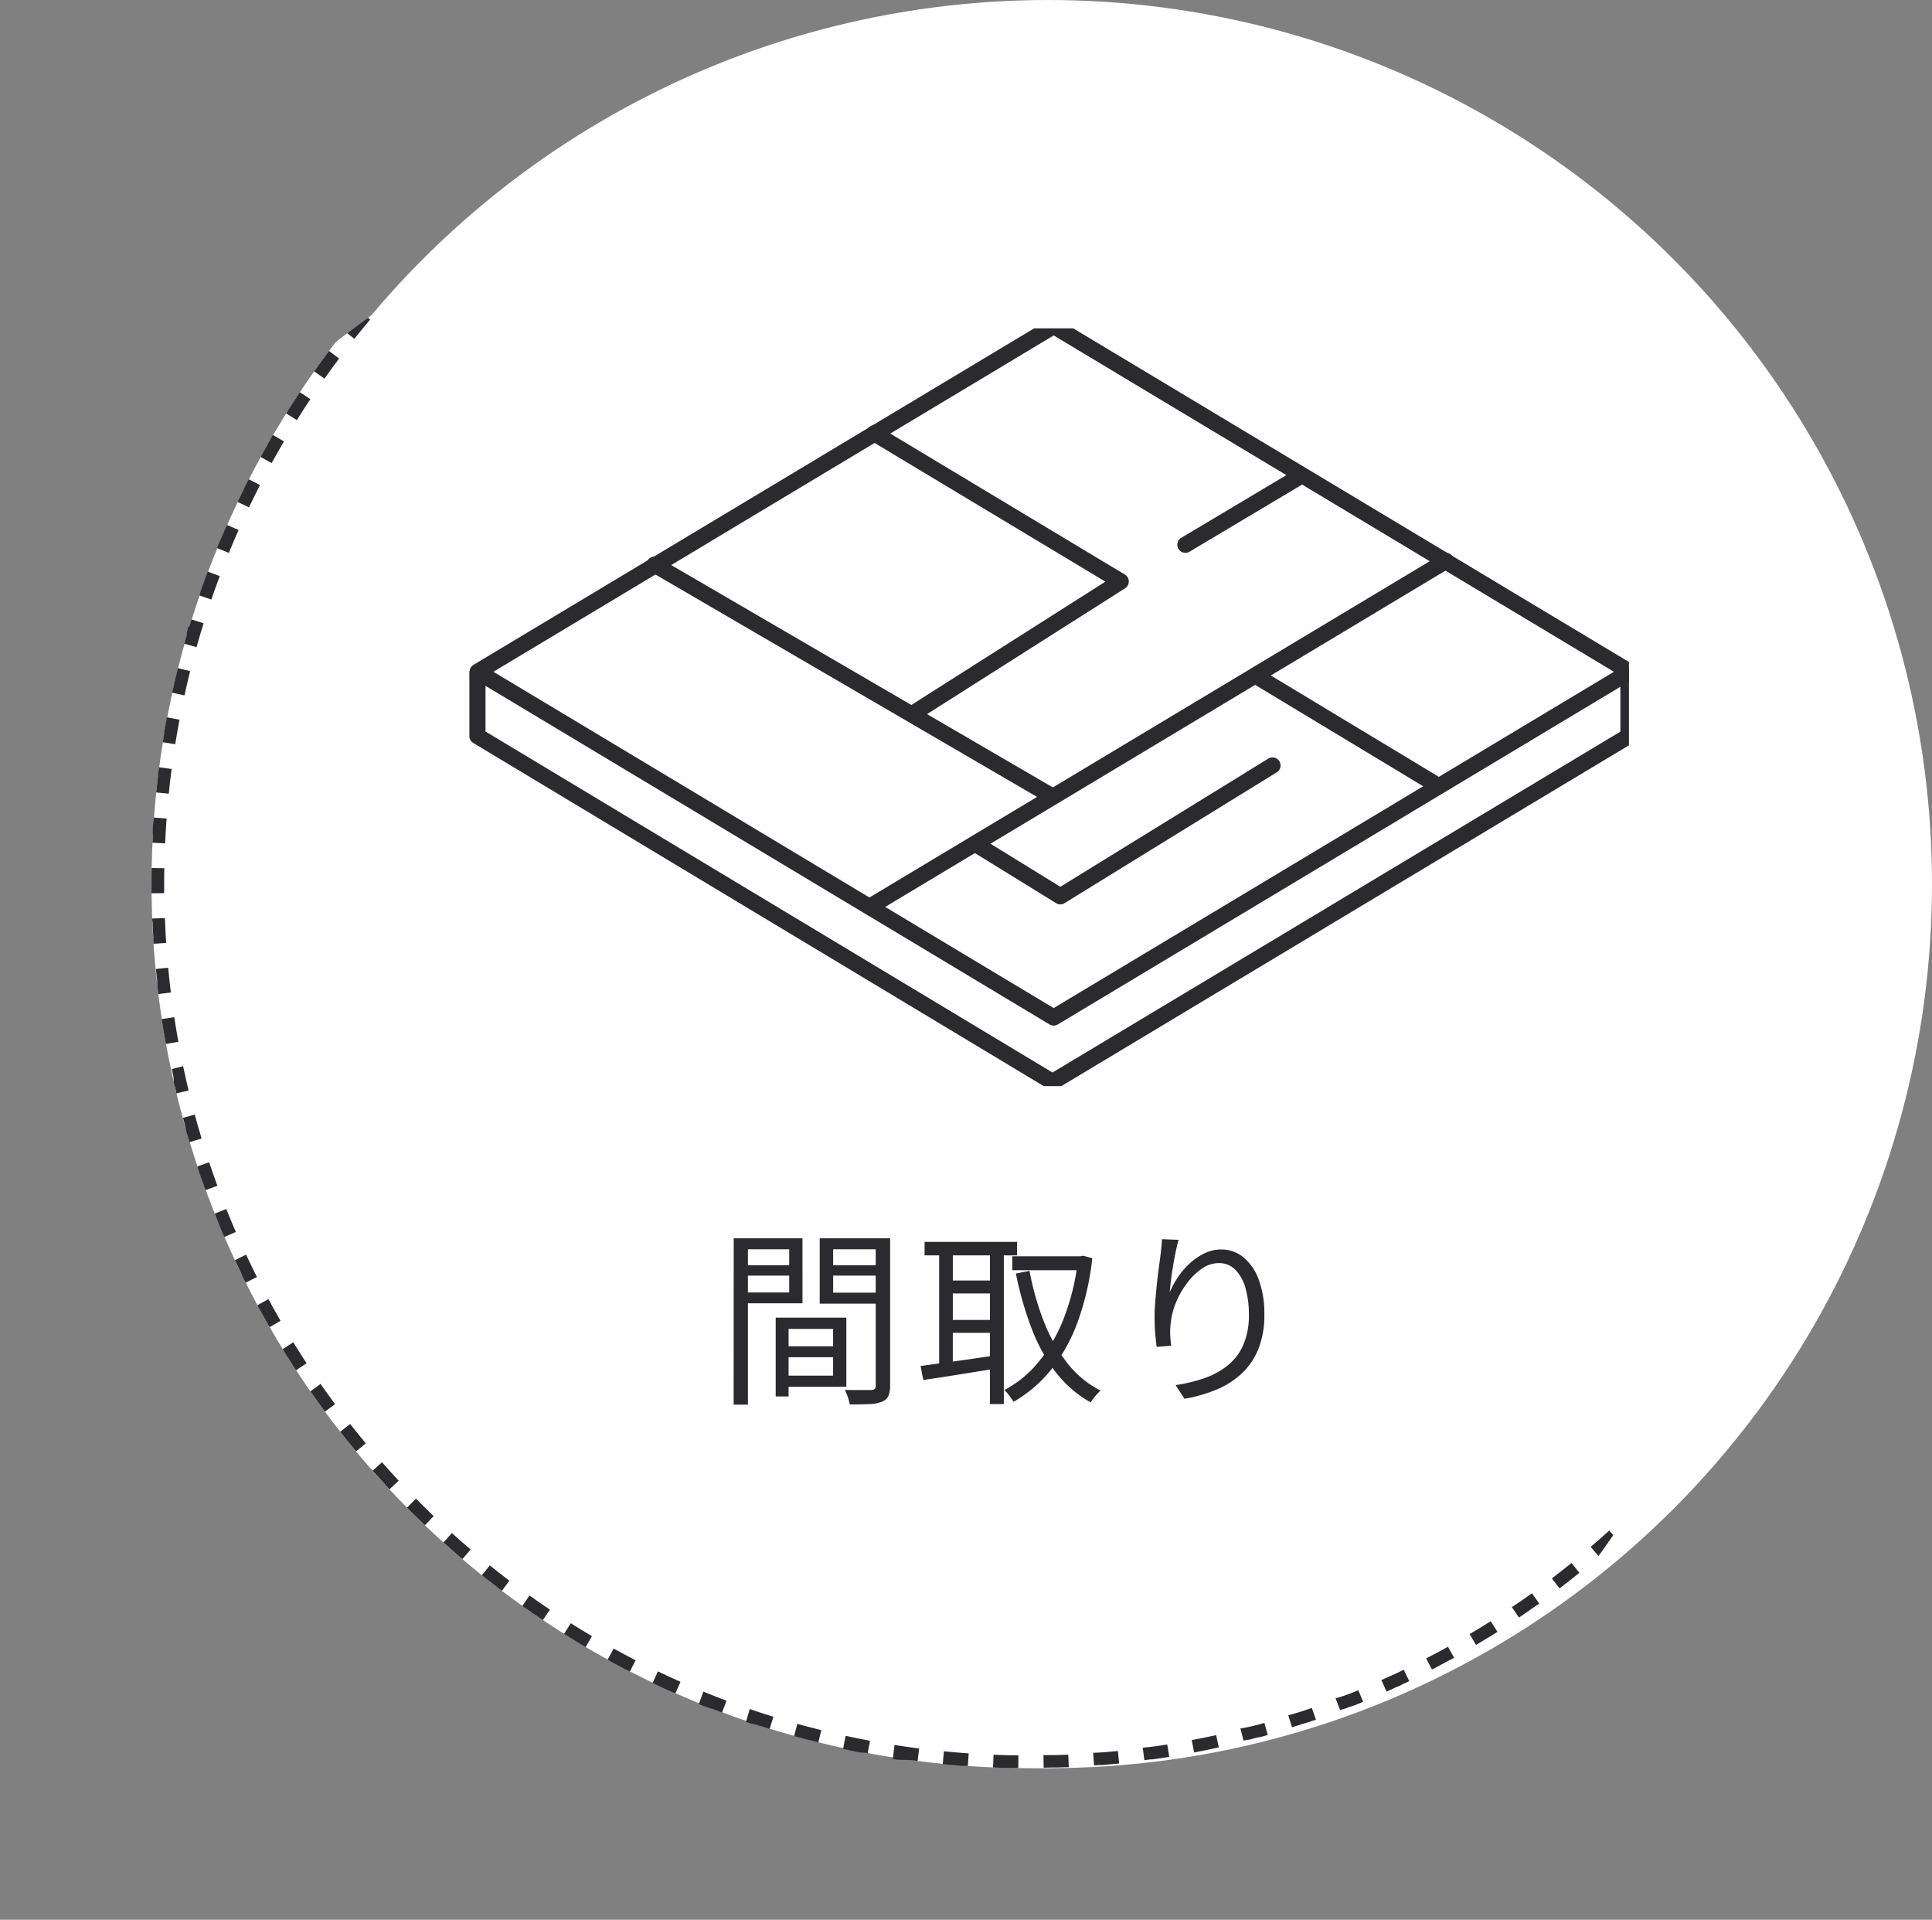 <svg xmlns="http://www.w3.org/2000/svg" xmlns:xlink="http://www.w3.org/1999/xlink" width="153" height="151.999" viewBox="0 0 153 151.999">
  <rect x="0" y="0" width="153" height="151.999" fill="#808080" stroke="none"/>
  <defs>
    <clipPath id="clip-path">
      <circle id="楕円形_26" data-name="楕円形 26" cx="70" cy="70" r="70" transform="translate(0.15 0.336)" fill="#fff"/>
    </clipPath>
    <clipPath id="clip-path-2">
      <rect id="長方形_33599" data-name="長方形 33599" width="92" height="60" transform="translate(-0.173 0.341)" fill="#2a2a2f"/>
    </clipPath>
  </defs>
  <g id="グループ_83469" data-name="グループ 83469" transform="translate(-0.15)">
    <circle id="楕円形_27" data-name="楕円形 27" cx="70" cy="70" r="70" transform="translate(13.15)" fill="#fff"/>
    <g id="マスクグループ_18" data-name="マスクグループ 18" transform="translate(0 11.663)" clip-path="url(#clip-path)">
      <ellipse id="楕円形_25" data-name="楕円形 25" cx="69.5" cy="70" rx="69.5" ry="70" transform="translate(12.15 -11.664)" fill="#fff"/>
      <path id="楕円形_25_-_アウトライン" data-name="楕円形 25 - アウトライン" d="M69.5,0h.721q.5.005,1,.017H71.5l-.028,1C70.818,1.009,70.155,1,69.5,1V0Zm4,.114q.385.022.767.048l.026,0,.028,0,.028,0h.005l.1.007.027,0,.028,0,.029,0,.029,0H74.6l.029,0,.027,0h0l.029,0h.009l.02,0h.011l.03,0h.059l.029,0,.03,0,.059,0h.009l.021,0h.011l.031,0,.03,0,.03,0,.03,0,.03,0,.045,0,.03,0,.029,0,.029,0,.029,0,.03,0h0l.176.015-.086,1c-.651-.056-1.313-.1-1.966-.141l.057-1Zm3.985.343q.684.079,1.365.171h0l.029,0h0l.028,0h0l.028,0h0l.122.017h0l.027,0H79.1l.025,0h0l.026,0h0l.091.013h0l.028,0h.006l.024,0h.007l.023,0h.008l.023,0h.007l.026,0h0l.06.009h0l-.143.99c-.647-.094-1.3-.179-1.954-.254Zm3.957.572.138.024.026,0,.028,0,.019,0,.009,0,.023,0h.006q.569.1,1.135.212h0l.027.005h0l.026.005h0l.026.005h0l.06.012h0l.028.006h.007l.022,0,.009,0,.02,0,.01,0,.02,0,.01,0,.02,0,.009,0,.024,0,.013,0,.021,0,.012,0,.016,0,.029.006.028.006.029.006.015,0,.013,0,.058.012.017,0-.2.98c-.641-.131-1.292-.254-1.937-.367l.172-.985Zm3.919.8.364.087.008,0,.019,0,.013,0,.014,0,.016,0,.011,0,.018,0,.007,0c.491.119.983.244,1.47.374l-.257.966c-.632-.168-1.275-.329-1.912-.479Zm3.865,1.028q.96.286,1.908.6l-.313.95c-.621-.2-1.254-.4-1.88-.589Zm3.8,1.252.2.074,0,0,.023.008.008,0,.02.007.008,0,.021.008.008,0,.028.01h0l.027.01.011,0,.017.006.012,0,.014.005.014.005.013,0,.014.005.012,0,.016.006h0l.038.014.01,0,.016.006.011,0,.015.006.011,0,.016.006.011,0,.016.006.01,0,.03.011.011,0,.014.005.013.005.014.005.014.005.013,0,.015.006.011,0,.018.007.009,0,.055.021.006,0,.022.008.007,0,.021.008.007,0,.022.008.005,0q.467.177.93.36l-.368.93c-.608-.241-1.228-.475-1.843-.7Zm3.719,1.471q.373.16.744.325h0l.026.011h0l.026.011h0l.028.012,0,0,.021.009.012.005.014.006.014.006.011,0,.017.008.007,0q.45.2.9.408l-.421.907c-.593-.275-1.2-.546-1.8-.8Zm3.627,1.684.054.027,0,0,.023.011.006,0,.02.01.02.01.01.005.019.009.006,0,.02.01,0,0c.536.27,1.064.545,1.591.828l-.473.881c-.576-.309-1.165-.615-1.75-.907Zm3.524,1.892c.577.332,1.153.674,1.719,1.021l-.523.852c-.558-.342-1.128-.681-1.695-1.007l.5-.867Zm3.409,2.092.271.178,0,0,.019.013,0,0,.038.025,0,0,.01.006.015.01.009.006.016.011.008.005.018.012.006,0,.1.068h0q.338.225.673.454h0l.025.017h0l.077.053h0l.023.016,0,0,.02.014.005,0,.021.015,0,0,.05.034,0,0,.02.014.007.005.017.012.008.005.017.012.007.005.021.015,0,0,.024.017.006,0,.018.013.007,0,.017.012.008.006.017.012.007.005.02.014,0,0-.571.821c-.537-.374-1.087-.745-1.634-1.1l.547-.837Zm3.283,2.285q.734.543,1.452,1.1h0l.079.062,0,0,.016.012.007.005.014.011.009.007.009.007-.617.787c-.515-.4-1.042-.806-1.568-1.195l.595-.8ZM113.732,16q.57.475,1.131.961l0,0,.017.015,0,0L114.9,17l.007.006.021.018.014.012.008.007.014.012.007.006.016.014.005,0,.019.017,0,0,.234.205-.661.75c-.491-.433-.995-.864-1.5-1.282l.64-.769Zm3,2.645q.594.554,1.174,1.122l0,0,.018.018.005.005.015.015.007.007.014.013.008.007.01.01.025.024,0,0,.015.015,0,0,.016.016,0,0,.122.121-.7.711c-.465-.46-.944-.919-1.422-1.366Zm2.845,2.811c.452.473.894.949,1.333,1.434h0l.015.017,0,0,.008.009-.742.67c-.438-.486-.89-.972-1.342-1.445Zm2.68,2.969.015.017,0,0,.011.013.008.009.01.011.01.011.008.01.012.014.007.008.038.045,0,0,.016.019,0,0,.016.019,0,0,.018.021h0q.242.286.48.574v0l.018.022,0,0,.018.022h0l.039.048,0,0,.017.02.006.007.013.016.007.008.012.014.007.009.012.015.007.008.017.021.01.012.008.01.011.013.007.009.012.015,0,.005.014.017h0c.124.152.246.3.369.455l-.779.627c-.41-.51-.833-1.021-1.257-1.518Zm2.507,3.117q.279.368.554.741h0l.015.021h0l.062.084h0l.012.016.005.007.01.014.007.009.01.013.008.011.009.012.01.013.011.015.013.017.006.009.011.015.007.009.011.015.006.008.013.017,0,.006.035.048v0l.016.022,0,0,.015.021,0,0,.017.023h0q.156.215.31.431l-.814.581c-.38-.532-.774-1.066-1.169-1.588l.8-.6Zm2.325,3.254.208.31,0,0,.015.022,0,0,.014.021,0,0,.033.049,0,.007.012.017.006.009.01.015.007.01.009.014.007.011.009.014.007.01.015.023.007.01.009.014.007.011.009.013.007.011.008.012.008.012.008.012.008.011.015.022.005.008.011.017.007.01.009.014.007.011.01.015.006.009.011.017.005.008.016.024h0l.016.025,0,.007.012.018,0,.007.012.018,0,.007.013.019,0,.005.049.076,0,0,.014.022,0,0,.014.022,0,0,.066.1,0,0,.015.023,0,0,.016.025h0l.033.052,0,0,.014.022,0,0,.013.02,0,.006.012.019,0,.006.013.021,0,0,.016.024.005.008.01.016.007.012.008.012.009.013.006.009.01.016,0,.006.127.2-.845.534c-.349-.553-.711-1.109-1.076-1.652Zm2.136,3.381q.509.86.995,1.735l-.875.485c-.317-.572-.647-1.147-.981-1.71Zm1.94,3.5q.38.734.743,1.478l0,.006.01.02,0,.01.007.015.006.013,0,.01.116.238-.9.434c-.284-.589-.58-1.182-.881-1.763Zm1.736,3.6h0l.01.023,0,.006.01.022.008.019,0,.01.008.019,0,.006.009.021v0q.279.628.546,1.262l0,.007.007.016.005.012.005.013.007.016,0,.009.009.022,0,.005.144.345-.924.382c-.25-.6-.512-1.214-.779-1.811Zm1.528,3.7.114.3h0l.027.073v0l.005.014.005.013,0,.012.006.016,0,.01.007.019,0,.008.009.025h0q.244.658.476,1.322v0l.008.023,0,.007.007.019,0,.007-.945.328c-.215-.618-.442-1.241-.674-1.852Zm1.313,3.777c.153.485.3.967.443,1.456v0l.005.017,0,.011,0,.015,0,.015,0,.011.005.019,0,.009.008.027h0q.048.165.1.331l-.962.274c-.179-.629-.37-1.264-.567-1.888l.954-.3Zm1.095,3.847c.045.177.089.354.133.531v0l.005.022,0,.006,0,.02,0,.009,0,.019,0,.009,0,.018,0,.015.006.023,0,.018,0,.011,0,.018,0,.01,0,.02,0,.009.005.021,0,.008.006.025v0l.022.09v0l.007.028v0l.006.027v0l.007.028h0l.029.121h0l.007.029v0l.006.027v0l.007.028v0l.021.089v.006l.005.022,0,.009,0,.02,0,.01,0,.018,0,.012,0,.015,0,.015,0,.008.01.045h0l.006.024v0l.006.024v0l.006.025h0c.029.128.058.255.087.383l-.976.218c-.143-.639-.3-1.284-.458-1.918Zm.873,3.9c.023.116.045.234.067.35h0l.03.158v0l0,.022v.007l0,.02,0,.008,0,.02V57.1l0,.022v0l.019.1v0l0,.024v0l0,.024v0l0,.024h0q.105.578.2,1.16l-.987.162c-.106-.646-.223-1.3-.348-1.94Zm.649,3.946c.05.366.1.73.14,1.1v0l0,.025v0l0,.025v0l.009.078v0l0,.016,0,.014v.013l0,.018v.011l0,.02v.009l0,.022v.007l0,.027v0q.034.3.066.591l-.994.106c-.069-.651-.149-1.309-.237-1.957Zm.424,3.977c.013.162.025.322.036.484v.111l0,.023v.006q.047.684.082,1.373l-1,.05c-.033-.654-.075-1.316-.126-1.968l1-.078Zm.2,3.995c0,.176.007.354.01.53h0v.027h0c0,.028,0,.056,0,.084v.108s0,.005,0,.008v.08s0,.007,0,.01v.169c0,.007,0,.011,0,.018v.053s0,.008,0,.011v.027s0,.01,0,.015v.011c0,.007,0,.015,0,.022v.032s0,0,0,.007,0,.012,0,.019v.011s0,.012,0,.016v.054s0,.007,0,.011v.017s0,.007,0,.01c0,.019,0,.034,0,.053,0,0,0,0,0,.007s0,.013,0,.02,0,.006,0,.009,0,.013,0,.017,0,.007,0,.011,0,.012,0,.017,0,.007,0,.01,0,.012,0,.017,0,.007,0,.01v.019s0,.005,0,.008V70h0v.028s0,0,0,.006v.021s0,.007,0,.01,0,.011,0,.018,0,.007,0,.011,0,.009,0,.017,0,.008,0,.012,0,.011,0,.016,0,.008,0,.012,0,.011,0,.016,0,.008,0,.013v.014s0,.009,0,.014v.028s0,.007,0,.011,0,.011,0,.016,0,.008,0,.01,0,.012,0,.018,0,.005,0,.008v.024q0,.052,0,.1l-1-.006q0-.209,0-.419c0-.516-.006-1.039-.017-1.555Zm-1.023,3.967,1,.034,0,.093h0v.125l0,.093v.733l0,.072v.173c-.012.235-.026.472-.04.707l-1-.062C137.906,73.708,137.938,73.045,137.96,72.391Zm-.244,3.936,1,.09q-.013.14-.026.28h0l0,.03v0l0,.028v0l0,.027v0l-.012.122v.005l0,.025v.006l0,.023v.008l0,.023v.007l0,.023v.007l0,.026v0l-.006.061v0l0,.028v.007l0,.022V77.2l0,.021v.009l0,.021v.009l0,.022v.008l0,.025v0l-.006.061v0l0,.025v.009l0,.022v.008l0,.022v.008l0,.024v.006l0,.026v0l-.013.122v0l0,.028v0l0,.028v0q-.037.341-.078.681l-.993-.118C137.588,77.638,137.657,76.978,137.716,76.326Zm-.465,3.915.989.146-.016.108v0l0,.023v.008l0,.019,0,.013,0,.015,0,.021V80.6l-.014.092v0q-.071.464-.147.926h0l-.026.153v0l0,.025v.007l0,.022v.008l0,.021,0,.01,0,.02,0,.01,0,.023v.007l0,.029,0,.009,0,.019,0,.014,0,.014,0,.016,0,.012,0,.017,0,.011,0,.018V82.1l0,.021v0l-.018.1v0l0,.023v0l0,.023v0l0,.024h0l-.009.051-.985-.174C137.049,81.543,137.155,80.889,137.251,80.241Zm-.687,3.883.979.2-.019.092h0l-.006.029v0l-.012.059,0,.01,0,.018,0,.015,0,.012,0,.019,0,.008,0,.021v.005l0,.023h0q-.174.822-.367,1.638l-.973-.23C136.288,85.412,136.432,84.765,136.564,84.124Zm-.907,3.836.966.258-.073.272v0l-.007.025,0,.011,0,.017,0,.014,0,.012,0,.018,0,.007c-.132.484-.27.967-.412,1.447h0l-.007.024v0l-.007.023v0l-.007.023v0l-.006.02-.958-.285C135.308,89.23,135.488,88.592,135.657,87.96Zm-1.125,3.778.95.313c-.041.123-.082.248-.123.371l0,.006-.006.018,0,.011-.005.015,0,.014,0,.013-.008.023v0l-.01.029h0l-.009.028v0l-.009.026v0q-.215.636-.443,1.267h0l-.021.059-.94-.34C134.11,92.987,134.327,92.36,134.532,91.738Zm-1.34,3.708.93.367c-.164.416-.329.823-.5,1.235l0,0-.008.02,0,.006-.008.019,0,.008-.007.017,0,.009-.007.016-.005.012-.01.025-.006.015-.005.012-.006.015,0,.011-.007.017,0,.01-.007.018,0,.009-.008.02,0,.007-.023.054,0,.008-.008.019,0,.009-.008.018,0,.01-.008.02,0,.007-.01.023,0,0-.012.027,0,.006-.009.021,0,.01-.007.016-.005.012-.006.015-.005.012-.006.015-.005.012-.006.014,0,.011-.919-.393C132.7,96.668,132.952,96.055,133.192,95.446Zm-1.55,3.624.908.419q-.332.72-.68,1.43h0l-.011.023h0l-.011.023h0l-.058.118h0l-.011.022v0l-.09.182-.9-.445C131.081,100.263,131.368,99.664,131.642,99.071Zm-1.755,3.531.882.471-.158.294h0l-.011.021,0,0-.011.02,0,.005-.01.019,0,0-.031.058-.006.01-.007.014-.007.013-.006.011-.008.015-.005.01-.01.018,0,.008-.014.026h0l-.014.026,0,0-.012.022,0,.006-.012.021,0,0-.013.024v0l-.044.081v0l-.014.025,0,0-.014.025h0l-.06.109h0l-.015.027h0l-.091.164h0l-.06.108v0l-.014.026h0l-.061.108h0l-.015.027h0l-.215.38-.869-.5C129.259,103.759,129.58,103.178,129.887,102.6Zm-1.953,3.424.854.52-.212.345,0,0-.014.022,0,0-.014.023,0,0-.031.051,0,.007-.011.018-.006.01-.009.014-.007.012-.007.012-.008.013-.006.009-.034.055,0,.006-.011.018,0,.006-.011.018,0,.005c-.217.348-.439.7-.662,1.041l-.839-.544C127.241,107.146,127.594,106.584,127.934,106.025Zm-2.146,3.308.823.568-.011.016,0,0-.012.018,0,.005-.012.018,0,0-.013.018h0l-.044.064h0l-.014.02,0,0-.013.019,0,0-.073.105h0l-.014.021h0q-.46.659-.936,1.309l-.807-.591C125.032,110.412,125.417,109.871,125.788,109.333Zm-2.331,3.18.789.614q-.191.246-.385.49l0,0-.016.021,0,0-.017.022,0,0-.019.024,0,0-.015.019-.007.009-.011.014-.008.01-.009.012-.009.012-.008.01-.01.013,0,.005-.027.034,0,0-.014.017,0,0-.014.017,0,0c-.218.273-.436.541-.658.811l-.772-.636C122.641,113.547,123.056,113.029,123.458,112.513Zm-2.508,3.042.753.658c-.438.5-.885,1-1.337,1.487l-.734-.679C120.076,116.541,120.519,116.048,120.95,115.555Zm-2.677,2.894.715.7-.349.354-.005.005-.015.015-.007.007-.013.013-.009.009-.011.011-.043.043,0,0-.017.017,0,0q-.469.47-.946.93l-.694-.72C117.344,119.384,117.815,118.917,118.273,118.45Zm-2.837,2.737.673.739q-.485.442-.978.874h0l-.022.02h0l-.07.061h0l-.022.019,0,0-.021.019,0,0-.093.081,0,0-.022.019h0l-.26.225-.652-.758C114.455,122.067,114.952,121.627,115.435,121.187Zm-2.989,2.571.63.776q-.777.63-1.571,1.238l-.608-.794C111.418,124.581,111.939,124.17,112.447,123.758Zm-3.131,2.4.585.811-.147.105h0l-.017.012-.007.005-.014.01-.009.007-.013.01-.012.008-.011.008-.023.016,0,0-.021.015-.006,0-.019.013-.006,0-.02.014,0,0-.381.27h0l-.1.071h0l-.023.016,0,0-.023.016,0,0-.075.052,0,0-.019.013-.008.006-.015.011-.01.007-.014.01-.01.007-.013.009-.024.016-.008.006-.016.011-.007,0-.016.011-.006,0-.017.012,0,0c-.169.117-.335.23-.5.345l-.561-.828C108.242,126.916,108.785,126.536,109.316,126.153Zm-3.263,2.212.537.843q-.324.206-.649.408h0l-.019.012-.006,0-.017.01-.009.006-.015.009-.023.014-.008.005-.017.011-.007,0-.019.012-.006,0-.022.013,0,0q-.438.27-.881.535l-.513-.859C104.937,129.065,105.5,128.717,106.053,128.366Zm-3.385,2.021.488.873-.19.106h0l-.023.013-.006,0-.02.011-.006,0-.02.011-.006,0-.025.014-.011.006-.013.007-.014.008-.01.006-.016.009-.007,0-.018.01,0,0q-.68.374-1.368.733l-.462-.887C101.514,131.02,102.1,130.705,102.668,130.386Zm-3.5,1.822.436.9-.366.176h0l-.025.012-.005,0-.022.01-.006,0-.022.01-.006,0-.053.025-.009,0-.018.008-.01,0-.016.007-.012.005-.015.007-.012.005L99,133.4l-.013.006-.023.011-.012.006-.013.006-.014.007-.013.006-.013.006-.013.006-.013.006-.015.007-.011.005-.02.009-.016.007-.016.007-.012.005-.015.007-.012.006-.015.007-.011.005-.016.007-.011,0-.024.011h0l-.027.013-.006,0-.021.01-.007,0-.02.009-.007,0-.022.01,0,0q-.382.177-.766.35l-.41-.912C97.984,132.774,98.585,132.493,99.173,132.208Zm-3.6,1.616.383.924q-.331.137-.663.271l0,0-.022.009-.008,0-.019.008-.009,0-.019.008-.008,0-.027.011h0l-.025.01-.012,0-.015.006-.013.005-.013.005-.014.006-.012,0-.015.006-.01,0-.06.024-.008,0-.018.007-.008,0-.019.007-.007,0-.02.008,0,0-.095.037h0l-.022.009,0,0-.021.008,0,0-.022.009h0l-.1.037h0l-.021.008-.005,0-.02.008-.005,0-.093.036,0,0-.019.008-.007,0-.019.007-.008,0-.018.007-.009,0-.018.007-.008,0-.033.013-.01,0-.015.006-.013,0-.013,0-.015.006-.012,0-.018.007-.009,0-.023.009,0,0-.057.022h0l-.027.01h0l-.027.01h0l-.356-.934C94.358,134.32,94.974,134.075,95.578,133.824Zm-3.682,1.4.329.944-.08.028h0l-.02.007-.008,0-.016.006-.014,0-.012,0-.019.007-.007,0-.589.2h0l-.027.009-.006,0-.022.007-.008,0-.021.007-.008,0-.02.007-.009,0-.023.008-.019.006-.01,0-.019.006-.007,0-.02.007-.006,0-.022.007h0c-.293.1-.586.192-.881.285l-.3-.954C90.649,135.652,91.278,135.443,91.9,135.228Zm-3.758,1.187.273.962-.511.143h0l-.027.007-.007,0-.022.006-.008,0-.019.005-.01,0-.02.005-.009,0-.027.007-.015,0-.012,0-.017,0-.01,0-.019.005-.007,0-.021.006h-.005c-.222.06-.447.12-.67.178h0l-.022.006h-.006l-.02.005-.009,0-.019,0-.01,0-.017,0-.016,0-.021.005-.019,0-.01,0-.019,0-.009,0-.021.005-.007,0-.023.006H86.72l-.241.061-.245-.969C86.868,136.766,87.509,136.594,88.138,136.415Zm-3.821.966.217.976c-.648.144-1.3.28-1.958.405l-.188-.982C83.029,137.658,83.679,137.524,84.317,137.382Zm-3.87.742.16.987c-.417.067-.83.13-1.25.19h0l-.024,0h-.005l-.023,0h0l-.07.01-.022,0-.028,0-.028,0-.019,0h-.01l-.022,0h-.006l-.463.063-.131-.991C79.145,138.325,79.8,138.228,80.446,138.124Zm-3.908.516.1.995q-.66.068-1.324.123l-.026,0-.028,0-.028,0-.029,0-.035,0-.021,0h-.01l-.028,0-.029,0-.027,0h0l-.4.031-.074-1C75.227,138.765,75.888,138.707,76.538,138.64Zm-3.931.29.045,1H72.5l-.093,0H72.34l-.529.019h-.063l-.093,0h-.2c-.27.008-.535.013-.806.018l-.016-1C71.292,138.98,71.954,138.96,72.607,138.93Zm-5.915.013c.653.026,1.316.044,1.971.052l-.012,1-.3,0h-.359l-.218-.005h0q-.562-.014-1.123-.037Zm-3.932-.273c.65.064,1.311.119,1.964.165l-.069,1-.124-.009-.03,0-.029,0h-.04l-.03,0-.05,0-.026,0-.03,0-.029,0-.029,0-.029,0h0c-.517-.039-1.029-.084-1.543-.134Zm-3.911-.5c.646.1,1.3.2,1.952.278l-.127.992-.527-.069h0l-.028,0h0l-.029,0h0l-.092-.013h0l-.027,0h-.007l-.022,0h-.009l-.03,0-.022,0h-.008l-.025,0h0l-.06-.008H59.77l-.022,0-.011,0-.03,0-.03,0-.019,0-.011,0-.02,0h-.01l-.029,0h0l-.026,0h-.01l-.02,0-.011,0-.03,0-.029,0-.019,0-.011,0-.023,0H59.4l-.06-.009h-.005l-.024,0h-.008l-.021,0h-.008l-.022,0h-.008l-.023,0h-.006l-.029,0h0l-.061-.009h0l-.029,0h0l-.026,0h0l-.027,0h0l-.338-.052Zm-3.874-.725c.639.139,1.289.27,1.932.391l-.184.983-.139-.026h0l-.024,0h0l-.024,0h0l-.1-.019h-.008l-.018,0-.01,0-.017,0-.028-.005-.014,0-.014,0-.016,0-.012,0-.027-.005-.009,0-.021,0-.01,0-.019,0-.01,0-.02,0-.009,0-.022,0h-.007l-.026-.005h0l-.122-.024h0q-.613-.122-1.222-.254Zm-3.825-.949c.63.176,1.271.345,1.906.5l-.241.971c-.29-.072-.576-.145-.865-.221h0l-.021-.006-.006,0-.021-.006h0l-.1-.027h0l-.022-.006-.006,0-.02-.005-.006,0-.02-.005-.007,0-.021-.006h0l-.1-.027h0l-.024-.006h0l-.024-.006h0c-.218-.059-.433-.118-.651-.178Zm-3.764-1.171c.619.212,1.249.419,1.873.613l-.3.955-.435-.137h0l-.023-.007h0l-.023-.007h0l-.1-.031h0l-.021-.007-.006,0-.019-.006-.008,0-.02-.006-.006,0-.021-.007h0l-.071-.023h0l-.02-.006-.008,0-.019-.006-.008,0-.019-.006-.008,0-.09-.029-.008,0L48,136.586l-.009,0-.018-.006-.009,0-.018-.006-.008,0-.019-.006h0l-.044-.015h0l-.018-.006-.009,0-.017-.006-.011,0-.017-.006-.009,0-.018-.006-.008,0-.019-.006h0l-.041-.014-.011,0-.015-.005-.012,0-.015-.005-.013,0-.014,0-.015,0-.013,0-.016-.005-.011,0-.027-.009-.008,0-.02-.007-.009,0-.019-.006-.009,0-.02-.007-.007,0-.024-.008h0l-.354-.12ZM43.7,133.938c.605.248,1.222.491,1.834.721l-.352.936q-.351-.132-.7-.268l-.005,0-.022-.009-.008,0-.019-.008-.009,0L44.4,135.3l-.009,0-.018-.007-.01,0-.025-.01-.014-.006-.012,0-.016-.006-.011,0-.016-.006-.01,0-.018-.007-.007,0-.02-.008h0l-.072-.028h0l-.021-.008-.006,0-.02-.008,0,0-.021-.008h0l-.093-.037-.005,0-.02-.008-.006,0-.019-.008-.006,0-.02-.008h0l-.065-.026-.009,0-.016-.007-.01,0-.016-.006-.012,0-.014-.006-.014-.006-.012,0-.054-.022,0,0-.024-.01,0,0-.026-.01h0l-.288-.117Zm-3.6-1.6c.59.283,1.192.561,1.79.826l-.406.914-.056-.025,0,0-.022-.01-.008,0-.018-.008-.01,0-.016-.007-.011-.005-.014-.006-.032-.014,0,0-.02-.009-.005,0-.02-.009-.006,0-.02-.009,0,0q-.778-.35-1.544-.717Zm-3.5-1.806c.573.316,1.157.629,1.739.928l-.458.889-.265-.137-.008,0-.013-.007-.015-.008-.009,0-.019-.01-.007,0q-.719-.376-1.429-.768ZM33.2,128.526c.553.349,1.119.695,1.682,1.027l-.509.861-.429-.256h0q-.643-.386-1.277-.786Zm-3.272-2.2c.532.38,1.078.758,1.62,1.122l-.558.83q-.427-.287-.85-.58l-.005,0-.019-.013-.007-.005-.016-.011-.008-.006-.016-.011-.009-.006-.023-.016-.009-.006-.014-.01L30,127.6l-.011-.008-.013-.009-.009-.007-.014-.01-.008-.006-.077-.054,0,0-.018-.013,0,0-.018-.013,0,0-.081-.057,0,0-.017-.012-.005,0-.017-.012-.006,0-.016-.012-.005,0-.031-.022-.008-.006-.011-.008-.013-.009-.011-.008-.013-.009-.01-.007-.014-.01-.009-.006-.022-.016h0l-.05-.036h0l-.025-.018h0l-.1-.072Zm-3.141-2.382c.51.41,1.032.818,1.554,1.214l-.6.8q-.555-.421-1.1-.853l0,0-.017-.014-.005,0-.016-.013-.007-.005-.016-.012,0,0-.033-.026-.007-.005-.012-.009L26.506,125l-.01-.008-.013-.011-.009-.007-.016-.013-.006,0-.291-.233Zm-3-2.558c.486.439.984.876,1.482,1.3l-.649.761-.082-.07-.008-.007-.012-.01-.011-.01-.009-.008-.015-.013-.006-.005-.069-.06h0q-.652-.56-1.289-1.136Zm-2.849-2.725c.46.465.932.931,1.405,1.383l-.691.723q-.225-.216-.449-.433l0,0-.02-.02,0,0-.065-.063-.006-.006-.015-.015-.007-.007-.013-.013-.008-.008-.013-.013-.008-.008-.015-.014-.015-.014-.01-.01-.011-.011-.009-.009-.012-.012-.008-.008-.013-.013-.006-.006-.069-.068,0,0L20.856,120h0q-.316-.312-.629-.629Zm-2.689-2.883c.432.491.878.982,1.324,1.461l-.731.682-.222-.239h0l-.017-.019h0l-.049-.053,0-.005-.012-.013-.008-.009-.01-.011-.01-.011-.009-.01-.013-.015-.005-.006-.041-.044,0,0-.018-.02,0,0-.019-.021h0q-.454-.5-.9-1Zm-2.521-3.031c.4.515.821,1.031,1.239,1.534l-.769.639q-.638-.768-1.257-1.556Zm-2.344-3.17c.374.537.761,1.076,1.15,1.6l-.8.595-.018-.024,0,0-.013-.018-.006-.008-.011-.015-.007-.01-.009-.012-.009-.012-.007-.009-.024-.032,0,0-.013-.018,0,0-.013-.018,0,0-.014-.019v0q-.514-.7-1.01-1.413Zm-2.16-3.3c.343.557.7,1.117,1.057,1.665l-.837.548-.2-.3h0l-.014-.021h0l-.054-.083,0-.007-.01-.016-.005-.008-.01-.015-.006-.009-.009-.014-.007-.01-.015-.023-.008-.013-.008-.012-.008-.012-.007-.011-.008-.013-.007-.011-.009-.014-.007-.011-.009-.014-.006-.01-.015-.024,0-.007L11,107.815,11,107.806l-.01-.016-.006-.01-.01-.015-.006-.009-.011-.018,0-.006-.016-.025,0,0-.014-.021-.006-.009-.009-.015-.007-.011-.009-.014-.006-.01-.009-.015-.006-.01-.012-.018,0-.006-.015-.024-.005-.008-.01-.016-.006-.01L10.8,107.5l-.007-.011-.009-.014-.006-.01-.01-.016-.006-.01-.015-.023-.005-.009-.01-.016-.006-.01-.009-.015-.007-.01-.009-.014-.007-.011-.009-.014-.006-.01-.015-.023,0-.008-.01-.016-.007-.011-.008-.013-.008-.012-.008-.013-.007-.011-.009-.015-.006-.01-.012-.019,0-.006-.015-.024-.005-.008-.01-.017-.006-.009-.01-.015-.006-.009-.01-.017,0-.008-.014-.022,0,0-.016-.026v0l-.014-.023,0-.005-.013-.02,0-.005-.013-.021,0,0-.064-.1h0Zm-1.968-3.416c.31.576.633,1.155.96,1.722l-.866.5c-.258-.447-.509-.894-.757-1.348l0,0-.011-.021,0,0-.047-.087,0,0-.009-.017,0-.009L8.5,103.58l-.006-.01-.008-.014-.007-.012-.007-.013-.01-.019L8.46,103.5l-.011-.02,0-.008-.01-.018,0-.008-.01-.019,0-.006-.012-.023,0,0-.029-.054Zm-1.77-3.523c.277.593.566,1.189.86,1.774l-.894.449c-.092-.183-.182-.364-.272-.548l0,0L7.167,101l0-.007-.008-.017,0-.009-.008-.017,0-.009-.008-.016,0-.008-.014-.029-.006-.013-.006-.012-.007-.014-.005-.011-.008-.017,0-.009-.01-.02,0-.006-.04-.082v0l-.012-.025v0q-.218-.449-.429-.9ZM5.919,95.725c.242.607.5,1.22.757,1.82l-.918.4q-.2-.472-.4-.948v0l-.01-.023,0-.006-.009-.021,0-.007-.008-.02,0-.007-.011-.027,0-.005L5.3,96.852l-.005-.013-.006-.013-.006-.015,0-.011-.007-.017,0-.007-.008-.019,0-.005-.038-.093v0l-.009-.023v0l-.07-.171v0l-.049-.122h0l-.009-.022,0-.005-.008-.019,0-.008-.007-.018,0-.011-.006-.015-.007-.017-.007-.016-.008-.02,0-.008-.008-.021,0-.006L5,96.127v0L4.99,96.1Zm-1.356-3.7c.207.62.426,1.246.651,1.861l-.939.344c-.1-.278-.2-.56-.3-.84h0l-.009-.025h0l-.053-.15h0L3.9,93.186h0l-.052-.151h0l-.008-.024h0l-.052-.15v0l-.008-.024v0l-.051-.15v0l-.008-.022,0,0-.008-.022h0l-.033-.1,0-.006-.006-.019,0-.009-.006-.018,0-.009-.006-.017,0-.01-.006-.017,0-.006-.012-.036,0-.011,0-.014,0-.014,0-.005ZM3.421,88.25c.171.631.354,1.269.544,1.895l-.957.29-.027-.088v0l-.007-.023,0-.008-.006-.019,0-.01-.005-.017,0-.011-.005-.017-.006-.02L2.937,90.2l-.005-.017,0-.01-.005-.017,0-.01-.005-.018,0-.009L2.907,90.1l0-.007L2.9,90.069h0l-.03-.1v0l-.007-.023v0l-.007-.024v0l-.045-.153h0L2.8,89.734h0l-.044-.152v0l-.006-.022v-.005l-.006-.022v0l-.027-.1,0-.006L2.7,89.4l0-.01,0-.016,0-.012,0-.015,0-.013,0-.015,0-.015,0-.013-.008-.028v-.005l-.007-.023,0-.008-.006-.021,0-.007-.007-.023v-.005l-.007-.026v0q-.089-.316-.175-.633ZM2.5,84.418c.135.64.281,1.287.435,1.923l-.972.234-.006-.025v0l-.005-.021v-.006l0-.02,0-.008,0-.02,0-.007,0-.02,0-.006-.005-.022h0l-.031-.13v0l-.006-.024v0l-.006-.024v0l-.037-.156v0l-.006-.025h0L1.8,85.889v0l-.005-.024v0l-.005-.023v0l-.005-.023v0l-.022-.1,0-.007,0-.02,0-.008,0-.019,0-.009,0-.019,0-.008,0-.019,0-.008-.014-.062,0-.013,0-.014,0-.015,0-.014,0-.015,0-.014,0-.016,0-.013,0-.019,0-.01-.013-.058,0-.007,0-.022,0-.008,0-.021,0-.008,0-.022,0-.007-.005-.024v0l-.02-.09h0l-.006-.029v0l-.006-.028v0q-.046-.214-.092-.427Zm-.7-3.879c.1.647.208,1.3.324,1.945l-.984.178Q.956,81.68.805,80.689Zm-.482-3.913c.062.652.133,1.311.213,1.96l-.993.122c-.028-.224-.054-.445-.079-.669h0l0-.027v0l0-.025v0l0-.025v0l-.011-.1v-.012l0-.015,0-.015V77.8l0-.017v-.012l0-.019v-.011l0-.021v-.008l0-.028h0q-.052-.481-.1-.965Zm-.26-3.934c.025.654.059,1.317.1,1.969l-1,.066q-.009-.14-.018-.28h0l0-.031h0l0-.06v-.138h0c-.02-.335-.037-.667-.052-1v-.141Q.058,72.9.052,72.729ZM.011,68.728l1,.018C1,69.161,1,69.583,1,70c0,.239,0,.481,0,.72l-1,.01c0-.111,0-.222,0-.333H0c0-.019,0-.037,0-.056H0c0-.009,0-.016,0-.025s0,0,0-.006v-.02s0-.005,0-.008,0-.014,0-.021v-.006c0-.009,0-.017,0-.026v-.006c0-.007,0-.013,0-.02s0-.006,0-.008,0-.013,0-.018,0-.006,0-.009,0-.014,0-.019,0,0,0-.007v-.026s0,0,0,0,0-.015,0-.022,0-.005,0-.008,0-.014,0-.018,0-.006,0-.009v-.019s0,0,0-.007V70H0v-.026s0,0,0-.006v-.021s0,0,0-.006,0-.016,0-.025,0,0,0-.006,0-.015,0-.02,0,0,0-.007,0-.016,0-.025v0c0-.009,0-.013,0-.023s0,0,0-.006,0-.014,0-.023v-.027s0-.006,0-.008V69.75s0,0,0-.007,0-.014,0-.024,0-.006,0-.008,0-.012,0-.017,0-.006,0-.009,0-.015,0-.02,0-.008,0-.012,0-.011,0-.016v-.026S0,69.6,0,69.6s0-.013,0-.02,0-.009,0-.013v-.01s0-.009,0-.014v-.015q0-.009,0-.018V69.5s0-.01,0-.015v-.123Q.006,69.044.011,68.728Zm.183-3.995,1,.074c-.048.652-.088,1.314-.118,1.968l-1-.046q.013-.29.029-.581v-.119l0-.073v-.229l0-.029V65.51l0-.029h0l.006-.093h0l0-.029v0l0-.028v0l0-.029h0Q.173,65.013.194,64.733ZM.6,60.754l.992.13c-.085.648-.162,1.307-.228,1.959l-.995-.1c.045-.441.095-.884.148-1.323v-.006l0-.02v-.01l0-.018,0-.013,0-.015,0-.016v-.012l0-.023v-.006Q.567,61.016.6,60.754ZM1.233,56.8l.983.186c-.122.642-.236,1.3-.339,1.942l-.987-.158c.031-.192.062-.38.094-.572h0l0-.026h0l.027-.16v0l0-.024v0l0-.024v0l0-.025h0l.028-.16h0c.057-.323.115-.644.176-.966ZM2.089,52.9l.97.242c-.158.635-.309,1.28-.449,1.919l-.977-.214h0Q1.848,53.866,2.089,52.9Zm1.078-3.852.955.3c-.194.625-.382,1.261-.559,1.891l-.963-.27q.067-.241.136-.481v0l.026-.089h0l.008-.027,0-.008.006-.02,0-.009.005-.019,0-.011.005-.017,0-.011.005-.018,0-.011.008-.027,0-.012,0-.015,0-.015,0-.013,0-.015,0-.012,0-.016,0-.012,0-.017,0-.009.019-.064,0-.007.006-.019,0-.008.006-.019,0-.008.006-.02,0-.007.006-.021v0l.028-.1,0-.005.006-.021v-.005l.006-.022,0-.005.007-.022v0l.03-.1v0L3,49.6l0-.006.006-.021v0l.007-.023h0l.038-.126v0l.007-.023v0l.007-.023v0l.047-.153h0l.008-.025h0Zm1.3-3.783.936.351c-.23.612-.454,1.237-.666,1.855l-.946-.324.04-.116,0,0L3.838,47l0,0,.008-.024,0-.005.009-.027.005-.015,0-.011.006-.019,0-.008.007-.02,0-.006.008-.022v0c.184-.529.373-1.052.569-1.575Zm1.512-3.7.915.4c-.264.6-.524,1.209-.771,1.814L5.193,43.4v0l.009-.021,0-.006.023-.055,0-.006.009-.021,0-.008.008-.02,0-.007.009-.021,0-.007.011-.027h0l.024-.057v0l.01-.025,0,0,.01-.024,0,0,.011-.026h0l.048-.115h0Q5.673,42.245,5.976,41.56ZM7.7,37.95l.89.456c-.3.582-.592,1.177-.874,1.767l-.9-.43q.229-.48.464-.955v0l.012-.024,0,0,.011-.021,0-.006.012-.024v0l.013-.027,0-.007.009-.018.006-.012.006-.013.007-.014.006-.011.008-.015,0-.009.008-.017,0,0,.046-.091h0q.129-.257.26-.513Zm1.924-3.506.863.506c-.331.564-.658,1.141-.973,1.715l-.877-.481.007-.013h0c.182-.332.366-.66.553-.988v0l.01-.018,0-.007.01-.017,0-.007.01-.017,0-.006.034-.06,0-.005.009-.016.005-.009L9.3,35l.006-.01.008-.014.007-.012.007-.013.007-.013.01-.018.01-.017.007-.011.008-.014.007-.012.008-.013.006-.011.008-.015.006-.011.01-.018,0-.007.014-.025,0-.006.011-.02,0-.008.01-.017.006-.01.009-.016.006-.01.009-.015.006-.01.011-.018,0-.006.014-.024.006-.01.009-.015.006-.011.008-.014.007-.012.008-.013.007-.012.008-.014L9.59,34.5l.014-.023.008-.013.007-.011Zm2.121-3.391.832.554c-.363.544-.722,1.1-1.069,1.656l-.848-.53q.5-.795,1.015-1.575l0,0,.015-.022,0,0,.014-.021,0-.005.015-.023.01-.015,0-.007Zm2.311-3.264.8.6c-.393.523-.784,1.059-1.162,1.593l-.816-.578.008-.011,0,0c.126-.178.253-.355.381-.532h0l.075-.1,0,0,.013-.018,0,0,.013-.017,0-.005.055-.076.006-.008.011-.015.006-.008.011-.015.006-.009.01-.014.007-.01.015-.02.01-.014.008-.011.009-.012.008-.011.009-.012.008-.01.01-.014.007-.01.011-.015.006-.008.017-.023.006-.008.012-.016.006-.008.011-.015.007-.009.011-.015.007-.009.012-.016.006-.008.017-.023,0,0,.014-.019.007-.009.01-.014.007-.01.01-.013.008-.011.009-.013.008-.01.011-.015.011-.015.011-.015.009-.011.008-.011.01-.014.007-.009.011-.015,0-.007.012-.016,0,0,.182-.243Zm2.493-3.127.764.645c-.422.5-.843,1.012-1.251,1.524l-.782-.623q.418-.525.846-1.041l0,0,.014-.017.007-.008.011-.013.008-.01.008-.01q.184-.222.37-.441Zm2.667-2.98.726.688c-.45.475-.9.963-1.335,1.45l-.745-.667.188-.209h0l.019-.021,0,0,.019-.021,0,0,.019-.021.008-.009.011-.012.011-.012.007-.008.013-.015,0,0c.346-.381.7-.76,1.051-1.134Zm2.832-2.824.686.728c-.476.448-.953.91-1.416,1.372l-.706-.708q.387-.386.78-.766h0l.02-.02,0,0,.043-.042,0,0,.016-.015.008-.008.012-.011.011-.01.01-.009.011-.011.009-.008.049-.047h0l.018-.017,0,0,.018-.017h0C21.765,19.122,21.9,18.99,22.046,18.857ZM25.034,16.2l.643.766c-.5.42-1,.854-1.492,1.289l-.665-.747.294-.26.007-.006.012-.01.01-.009.01-.009.013-.011.008-.007.015-.014.006-.005.045-.04,0,0,.021-.018,0,0,.021-.019h0q.223-.195.448-.388h0l.021-.018,0,0,.021-.018h0l.069-.059,0,0,.019-.016.005,0,.017-.015.005,0,.019-.016,0,0,.023-.02h0l.021-.018.006-.005.016-.013.008-.007.015-.012.008-.006.016-.013.007-.006.022-.019,0,0,.019-.016L24.8,16.4l.015-.012.009-.007.013-.011.009-.008.014-.012.007-.006.022-.019,0,0,.02-.017.007-.006.015-.013.008-.007.016-.013.006-.005.018-.015,0,0,.046-.038Zm3.136-2.483.6.8c-.524.391-1.05.8-1.563,1.2l-.621-.784,0,0,.018-.014,0,0,.047-.037,0,0,.019-.015.006,0,.018-.015,0,0,.022-.017h0l.049-.038h0l.023-.018,0,0,.023-.018h0q.43-.337.865-.668h0l.023-.017,0,0,.023-.018h0L27.794,14l0,0,.018-.014.008-.006.015-.011.009-.007.013-.009.011-.009.01-.008.031-.024,0,0,.018-.013,0,0,.019-.014,0,0Zm3.273-2.3.551.834c-.546.36-1.094.734-1.629,1.11l-.575-.818.248-.173h0l.02-.014,0,0,.019-.014,0,0,.08-.055.007,0,.015-.011.008-.006.014-.01.01-.007.013-.009.014-.01.009-.006.024-.016.005,0,.019-.013.006,0,.019-.013,0,0,.022-.015,0,0Q30.9,11.779,31.443,11.418Zm3.4-2.107.5.865c-.565.328-1.134.669-1.69,1.014l-.527-.85Q33.977,9.813,34.842,9.311ZM38.358,7.4l.451.892c-.583.3-1.171.6-1.746.915l-.477-.879q.879-.477,1.772-.928Zm3.62-1.7.4.917c-.6.261-1.2.534-1.8.812l-.425-.905.07-.033h0l.022-.01h0l.022-.01h0l.035-.016.012-.006.012-.005.015-.007.011-.005.015-.007.011-.005.018-.008.007,0,.025-.012h0Q41.2,6.04,41.978,5.7ZM45.69,4.216l.345.939c-.614.225-1.233.463-1.84.706l-.372-.928.011,0,.012,0,.015-.006.011,0,.017-.007.009,0,.018-.007.006,0,.091-.036h0l.023-.009h0q.74-.294,1.486-.57h0l.024-.009h0l.1-.036h0l.022-.008,0,0Zm3.793-1.269.289.957c-.626.189-1.258.39-1.878.6l-.317-.948.463-.153h0l.019-.006.009,0,.016-.005.012,0,.014,0,.016-.005.012,0,.023-.007,0,0,.028-.009.006,0,.023-.008.006,0,.023-.007.006,0,.024-.008.005,0,.474-.151h0l.029-.009h0l.118-.037h0l.025-.008.006,0,.022-.007.008,0L49,3.1l.009,0,.02-.006.008,0,.027-.008.013,0,.015,0,.016,0,.011,0,.017-.005.01,0,.018-.006.007,0,.021-.006h0ZM53.343,1.9l.233.972c-.636.152-1.278.316-1.909.487L51.406,2.4c.643-.174,1.287-.339,1.938-.495Zm3.915-.819.176.984c-.644.115-1.295.242-1.935.375l-.2-.979Q56.272,1.259,57.258,1.082Zm3.956-.59.119.993c-.65.078-1.307.166-1.953.262L59.232.759Q60.218.612,61.214.492ZM65.2.132l.061,1c-.653.04-1.315.09-1.965.149l-.09-1,.248-.022h0l.03,0h0l.123-.011h0l.025,0h.01l.031,0,.03,0h.03l.03,0h.007l.1-.008.028,0,.028,0h0Q64.563.171,65.2.132Zm4-.131,0,1c-.655,0-1.318.015-1.971.037l-.033-1,.148,0h.165l.092,0h.094q.358-.009.717-.015h.331Z" transform="translate(12.15 -11.664)" fill="#2a2a2f"/>
    </g>
    <path id="パス_138659" data-name="パス 138659" d="M-18.03-3.405h4.545v.87H-18.03Zm-.06-2.265h5.115V-.2H-18.09V-1.08h4.065v-3.7H-18.09Zm-.48,0h1.02V.57h-1.02Zm-2.775-4.155h4.17V-9h-4.17Zm6.915,0h4.26V-9h-4.26Zm3.78-2.13h1.14V-.285A1.957,1.957,0,0,1-9.652.54a.915.915,0,0,1-.517.45,3,3,0,0,1-.983.18q-.622.03-1.552.03-.03-.165-.09-.375t-.142-.42q-.083-.21-.158-.36.45.015.877.015h1.222a.428.428,0,0,0,.27-.09A.379.379,0,0,0-10.65-.3Zm-10.6,0h4.8V-6.81h-4.8v-.855h3.75v-3.42h-3.75Zm11.175,0v.87h-3.945V-7.65h3.945v.87h-5.01v-5.175Zm-11.82,0h1.125V1.215H-21.9ZM.165-10.53h5.55v1.1H.165ZM-6.78-11.67H.54v1.065H-6.78Zm1.755,3.06H-1.14v1.02H-5.025Zm0,3.12H-1.14v1.02H-5.025Zm10.4-5.04h.21l.195-.045.72.2a21.431,21.431,0,0,1-1.215,5.2,13.3,13.3,0,0,1-2.122,3.72A10.639,10.639,0,0,1,.27.99Q.135.78-.075.5A3.334,3.334,0,0,0-.465.06,8.759,8.759,0,0,0,2.22-2.13,12.618,12.618,0,0,0,4.238-5.6a18.451,18.451,0,0,0,1.133-4.68ZM1.53-9.375a21.9,21.9,0,0,0,1.14,4.02A12.927,12.927,0,0,0,4.508-2.093,7.985,7.985,0,0,0,7.155.105a3.415,3.415,0,0,0-.27.27Q6.735.54,6.6.713a3.21,3.21,0,0,0-.225.323A9.052,9.052,0,0,1,3.593-1.373,13.7,13.7,0,0,1,1.688-4.838,27.25,27.25,0,0,1,.45-9.165Zm-7.155-1.89h1.08V-1.53h-1.08Zm4.02,0h1.1V1.17h-1.1Zm-5.49,9.42q.75-.1,1.71-.233t2.048-.285q1.087-.158,2.183-.322l.06,1.035q-1.545.255-3.082.5t-2.708.413Zm20.43-9.99q-.12.42-.233.967t-.21,1.14q-.1.593-.165,1.132t-.1.93a7.5,7.5,0,0,1,.63-1.17,5.881,5.881,0,0,1,.93-1.1,4.927,4.927,0,0,1,1.177-.818,2.992,2.992,0,0,1,1.342-.315,2.732,2.732,0,0,1,1.778.63,4.107,4.107,0,0,1,1.208,1.785,7.741,7.741,0,0,1,.435,2.73,7.186,7.186,0,0,1-.465,2.707A5.453,5.453,0,0,1,18.36-1.275a6.7,6.7,0,0,1-2,1.29A11.476,11.476,0,0,1,13.8.75L13.1-.33a12.486,12.486,0,0,0,2.273-.548A6.168,6.168,0,0,0,17.22-1.883,4.292,4.292,0,0,0,18.458-3.51a5.861,5.861,0,0,0,.443-2.4,7.512,7.512,0,0,0-.27-2.107,3.324,3.324,0,0,0-.8-1.448,1.79,1.79,0,0,0-1.32-.525,2.325,2.325,0,0,0-1.35.45,5.178,5.178,0,0,0-1.178,1.163,6.794,6.794,0,0,0-.863,1.53,5.714,5.714,0,0,0-.4,1.553,5.529,5.529,0,0,0-.052.855,8.955,8.955,0,0,0,.082.99L11.6-3.36q-.06-.42-.113-1.035t-.052-1.35q0-.525.052-1.177t.12-1.32q.068-.667.15-1.283T11.9-10.59q.045-.345.075-.668t.045-.623Z" transform="translate(80.15 110)" fill="#2a2a2f"/>
    <g id="グループ_83457" data-name="グループ 83457" transform="translate(37.323 25.658)">
      <g id="グループ_83451" data-name="グループ 83451" transform="translate(0 0)" clip-path="url(#clip-path-2)">
        <path id="パス_138507" data-name="パス 138507" d="M108.7,123.027a.636.636,0,0,1-.321-.087L76.9,104.6a.639.639,0,0,1,.643-1.1l31.481,18.336a.639.639,0,0,1-.322,1.191" transform="translate(-62.607 -85.025)" fill="#2a2a2f"/>
        <path id="パス_138508" data-name="パス 138508" d="M172.364,130.393a.639.639,0,0,1-.329-1.186l45.36-27.22a.639.639,0,0,1,.657,1.1l-45.36,27.22a.634.634,0,0,1-.328.091" transform="translate(-140.388 -83.783)" fill="#2a2a2f"/>
        <path id="パス_138509" data-name="パス 138509" d="M307.855,71.883a.639.639,0,0,1-.328-1.187l9.093-5.421a.639.639,0,0,1,.654,1.1l-9.093,5.421a.635.635,0,0,1-.326.09" transform="translate(-251.154 -53.771)" fill="#2a2a2f"/>
        <path id="パス_138510" data-name="パス 138510" d="M176,69.873a.639.639,0,0,1-.343-1.178L191.075,58.9,172.427,47.695a.639.639,0,0,1,.658-1.095l19.534,11.74a.639.639,0,0,1,.014,1.087L176.346,69.773a.637.637,0,0,1-.342.1" transform="translate(-140.709 -38.504)" fill="#2a2a2f"/>
        <path id="パス_138511" data-name="パス 138511" d="M223.811,202.408a.637.637,0,0,1-.335-.1l-6.645-4.1a.639.639,0,0,1,.67-1.087l6.31,3.891,16.444-10.134a.639.639,0,1,1,.67,1.087l-16.779,10.34a.636.636,0,0,1-.335.1" transform="translate(-177.014 -156.456)" fill="#2a2a2f"/>
        <path id="パス_138512" data-name="パス 138512" d="M352.789,161.726a.638.638,0,0,1-.329-.092l-14.348-8.656a.639.639,0,0,1,.66-1.094l14.348,8.656a.639.639,0,0,1-.331,1.186" transform="translate(-276.16 -124.575)" fill="#2a2a2f"/>
        <path id="パス_138513" data-name="パス 138513" d="M46.369,56.025a.638.638,0,0,1-.329-.091L.431,28.56a.639.639,0,0,1,0-1.1L46.041.091a.639.639,0,0,1,.657,0l45.61,27.374a.639.639,0,0,1,0,1.1L46.7,55.934a.637.637,0,0,1-.328.091M2,28.013,46.369,54.641,90.738,28.013,46.369,1.384Z" transform="translate(-0.099 -0.482)" fill="#2a2a2f"/>
        <path id="パス_138514" data-name="パス 138514" d="M46.181,184.18a.638.638,0,0,1-.329-.091L.309,156.7A.639.639,0,0,1,0,156.152v-5a.639.639,0,0,1,1.277,0v4.639l44.9,27,44.971-26.99v-4.378a.639.639,0,0,1,1.277,0v4.739a.638.638,0,0,1-.31.548L46.51,184.088a.639.639,0,0,1-.329.091" transform="translate(0 -123.53)" fill="#2a2a2f"/>
      </g>
    </g>
  </g>
</svg>
